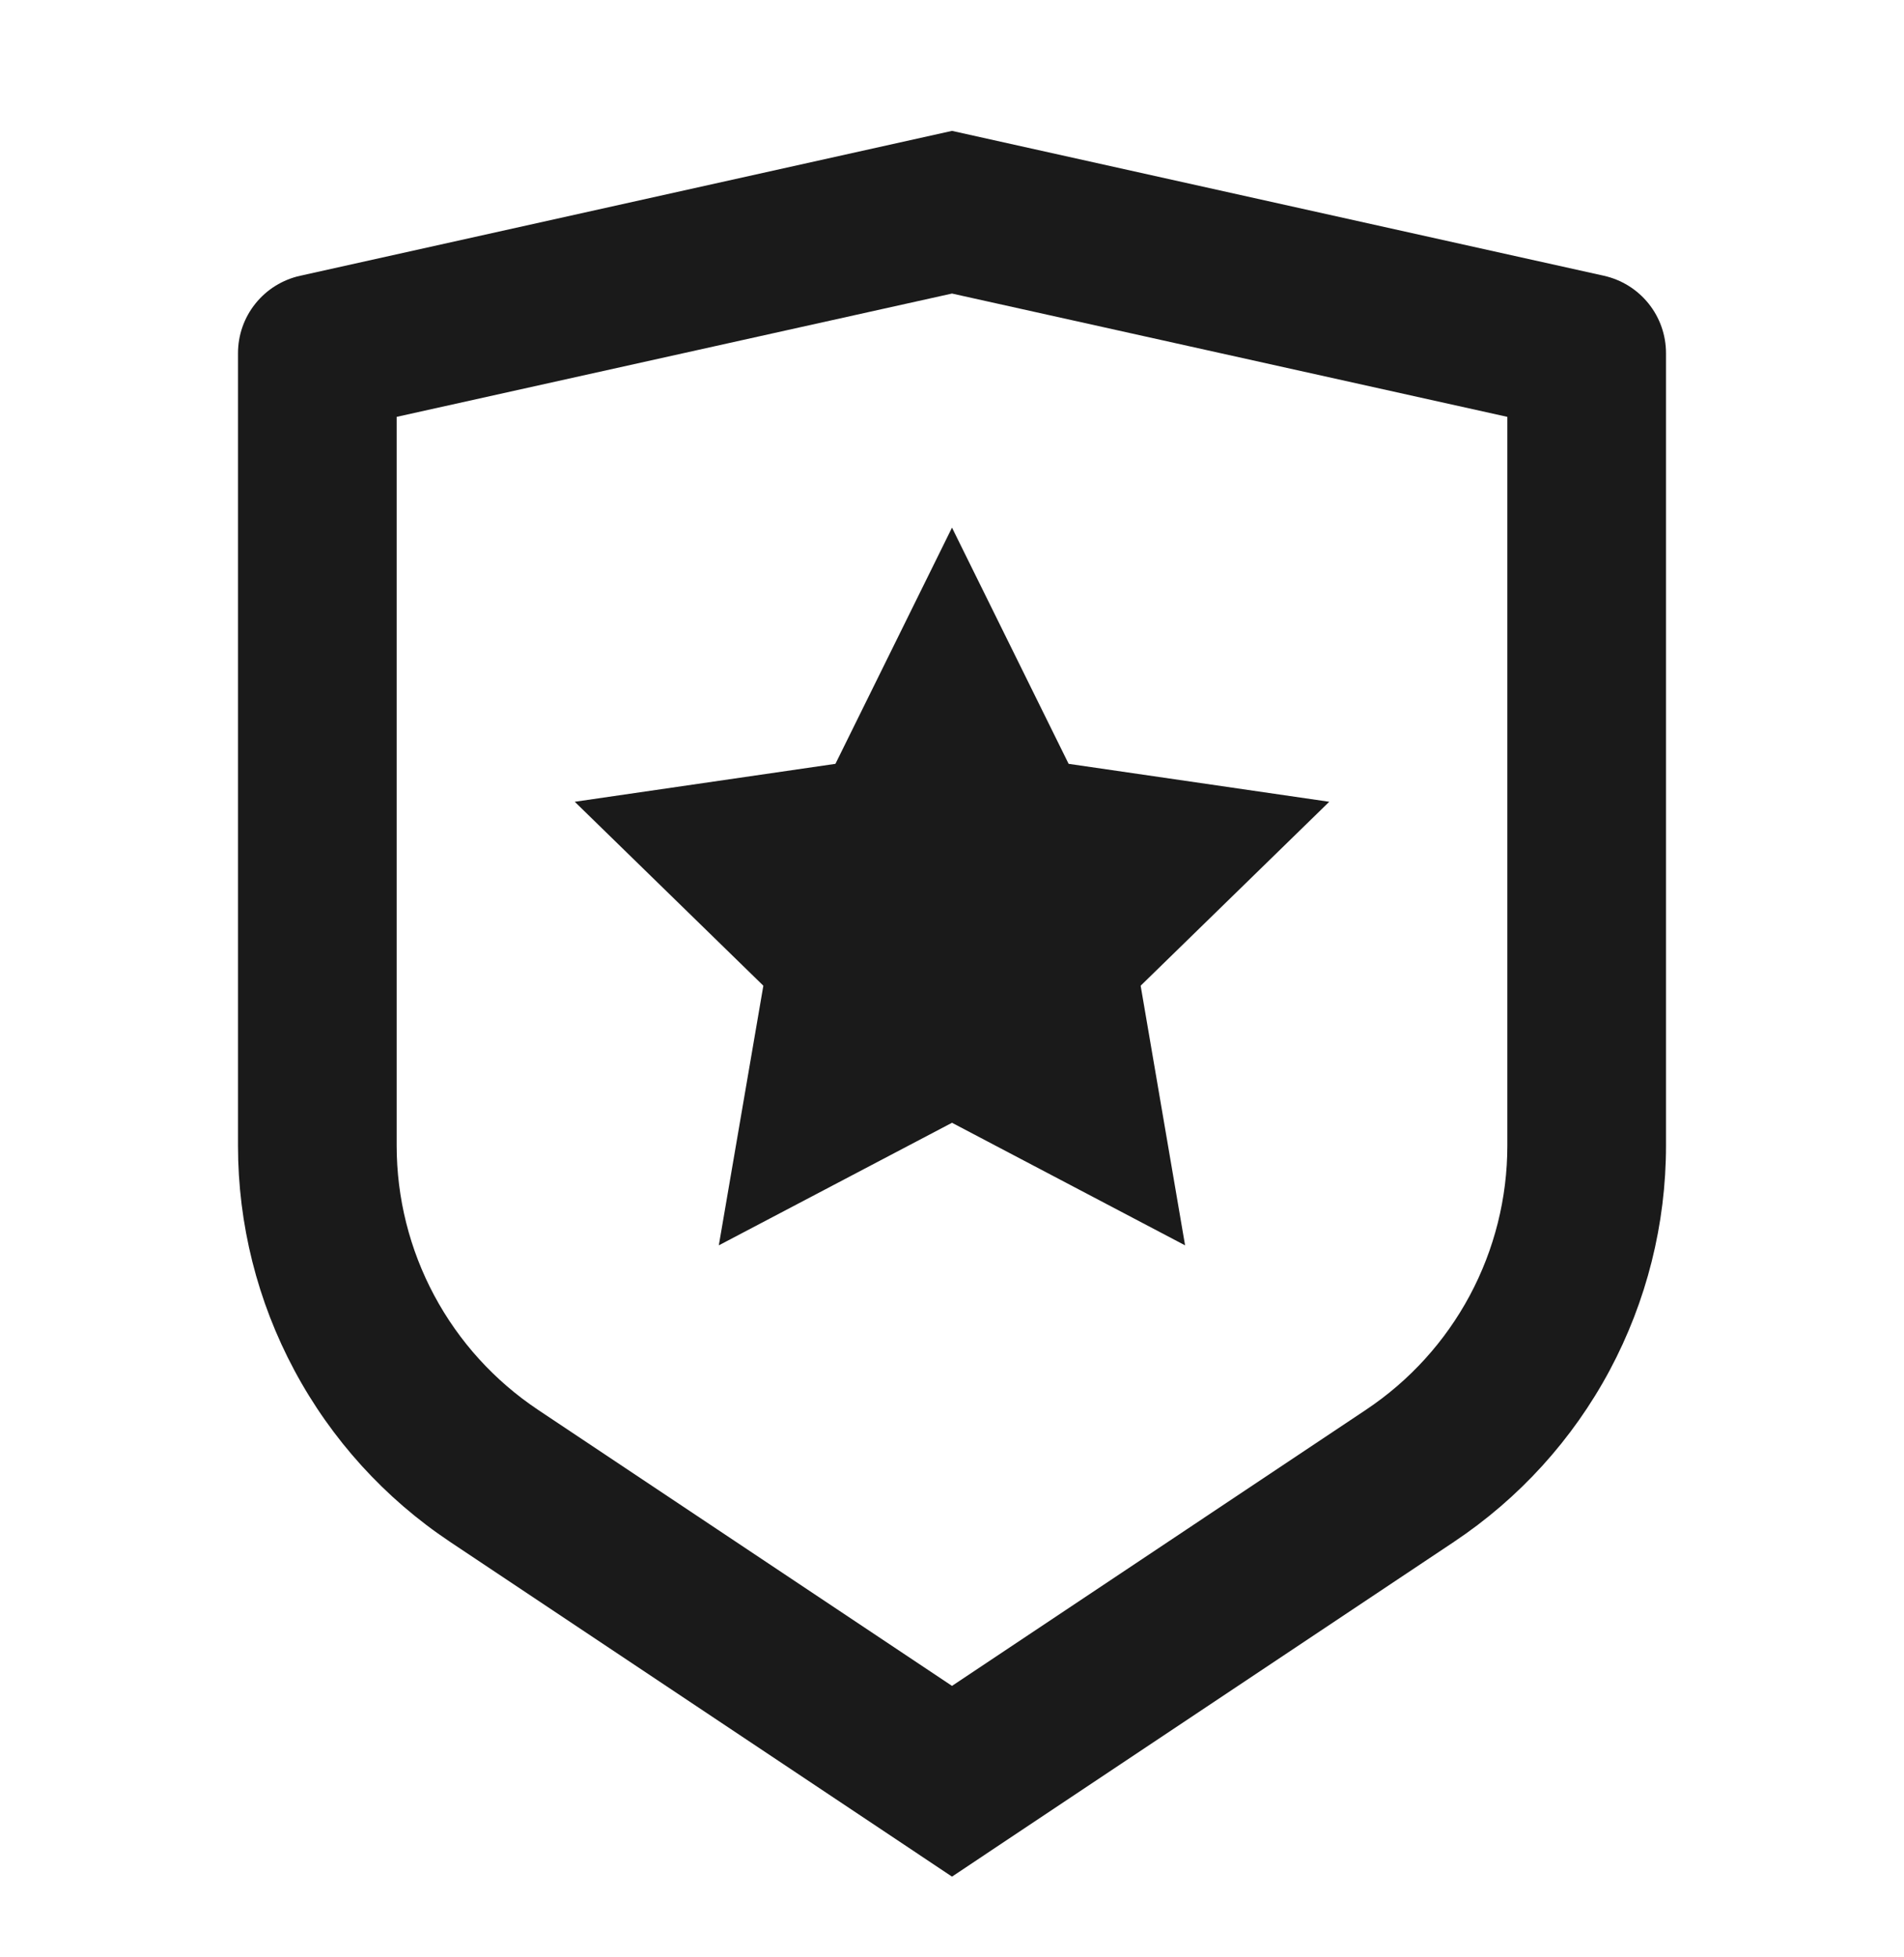 <svg width="36" height="37" viewBox="0 0 36 37" fill="none" xmlns="http://www.w3.org/2000/svg">
<g clip-path="url(#clip0_1334_41770)">
<path d="M7.5 7.88V21.657C7.5 22.645 7.744 23.617 8.21 24.488C8.676 25.359 9.35 26.101 10.171 26.649L18 31.869L25.828 26.649C26.65 26.101 27.324 25.359 27.79 24.489C28.256 23.618 28.5 22.646 28.5 21.659V7.88L18 5.549L7.5 7.88ZM5.675 5.213L18 2.474L30.326 5.213C30.659 5.287 30.956 5.472 31.17 5.738C31.384 6.004 31.5 6.335 31.5 6.677V21.657C31.5 23.139 31.134 24.597 30.435 25.904C29.736 27.21 28.725 28.323 27.492 29.145L18 35.474L8.508 29.145C7.275 28.323 6.265 27.21 5.566 25.904C4.866 24.598 4.5 23.14 4.5 21.659V6.677C4.5 6.335 4.616 6.004 4.83 5.738C5.044 5.472 5.341 5.287 5.675 5.213ZM18 21.224L13.591 23.541L14.433 18.633L10.867 15.156L15.796 14.439L18 9.974L20.205 14.439L25.133 15.156L21.567 18.633L22.407 23.541L18 21.224Z" fill="#1A1A1A"/>
</g>
<defs>
<clipPath id="clip0_1334_41770">
<rect width="36" height="36" fill="white" transform="translate(0 0.974)"/>
</clipPath>
</defs>
</svg>

